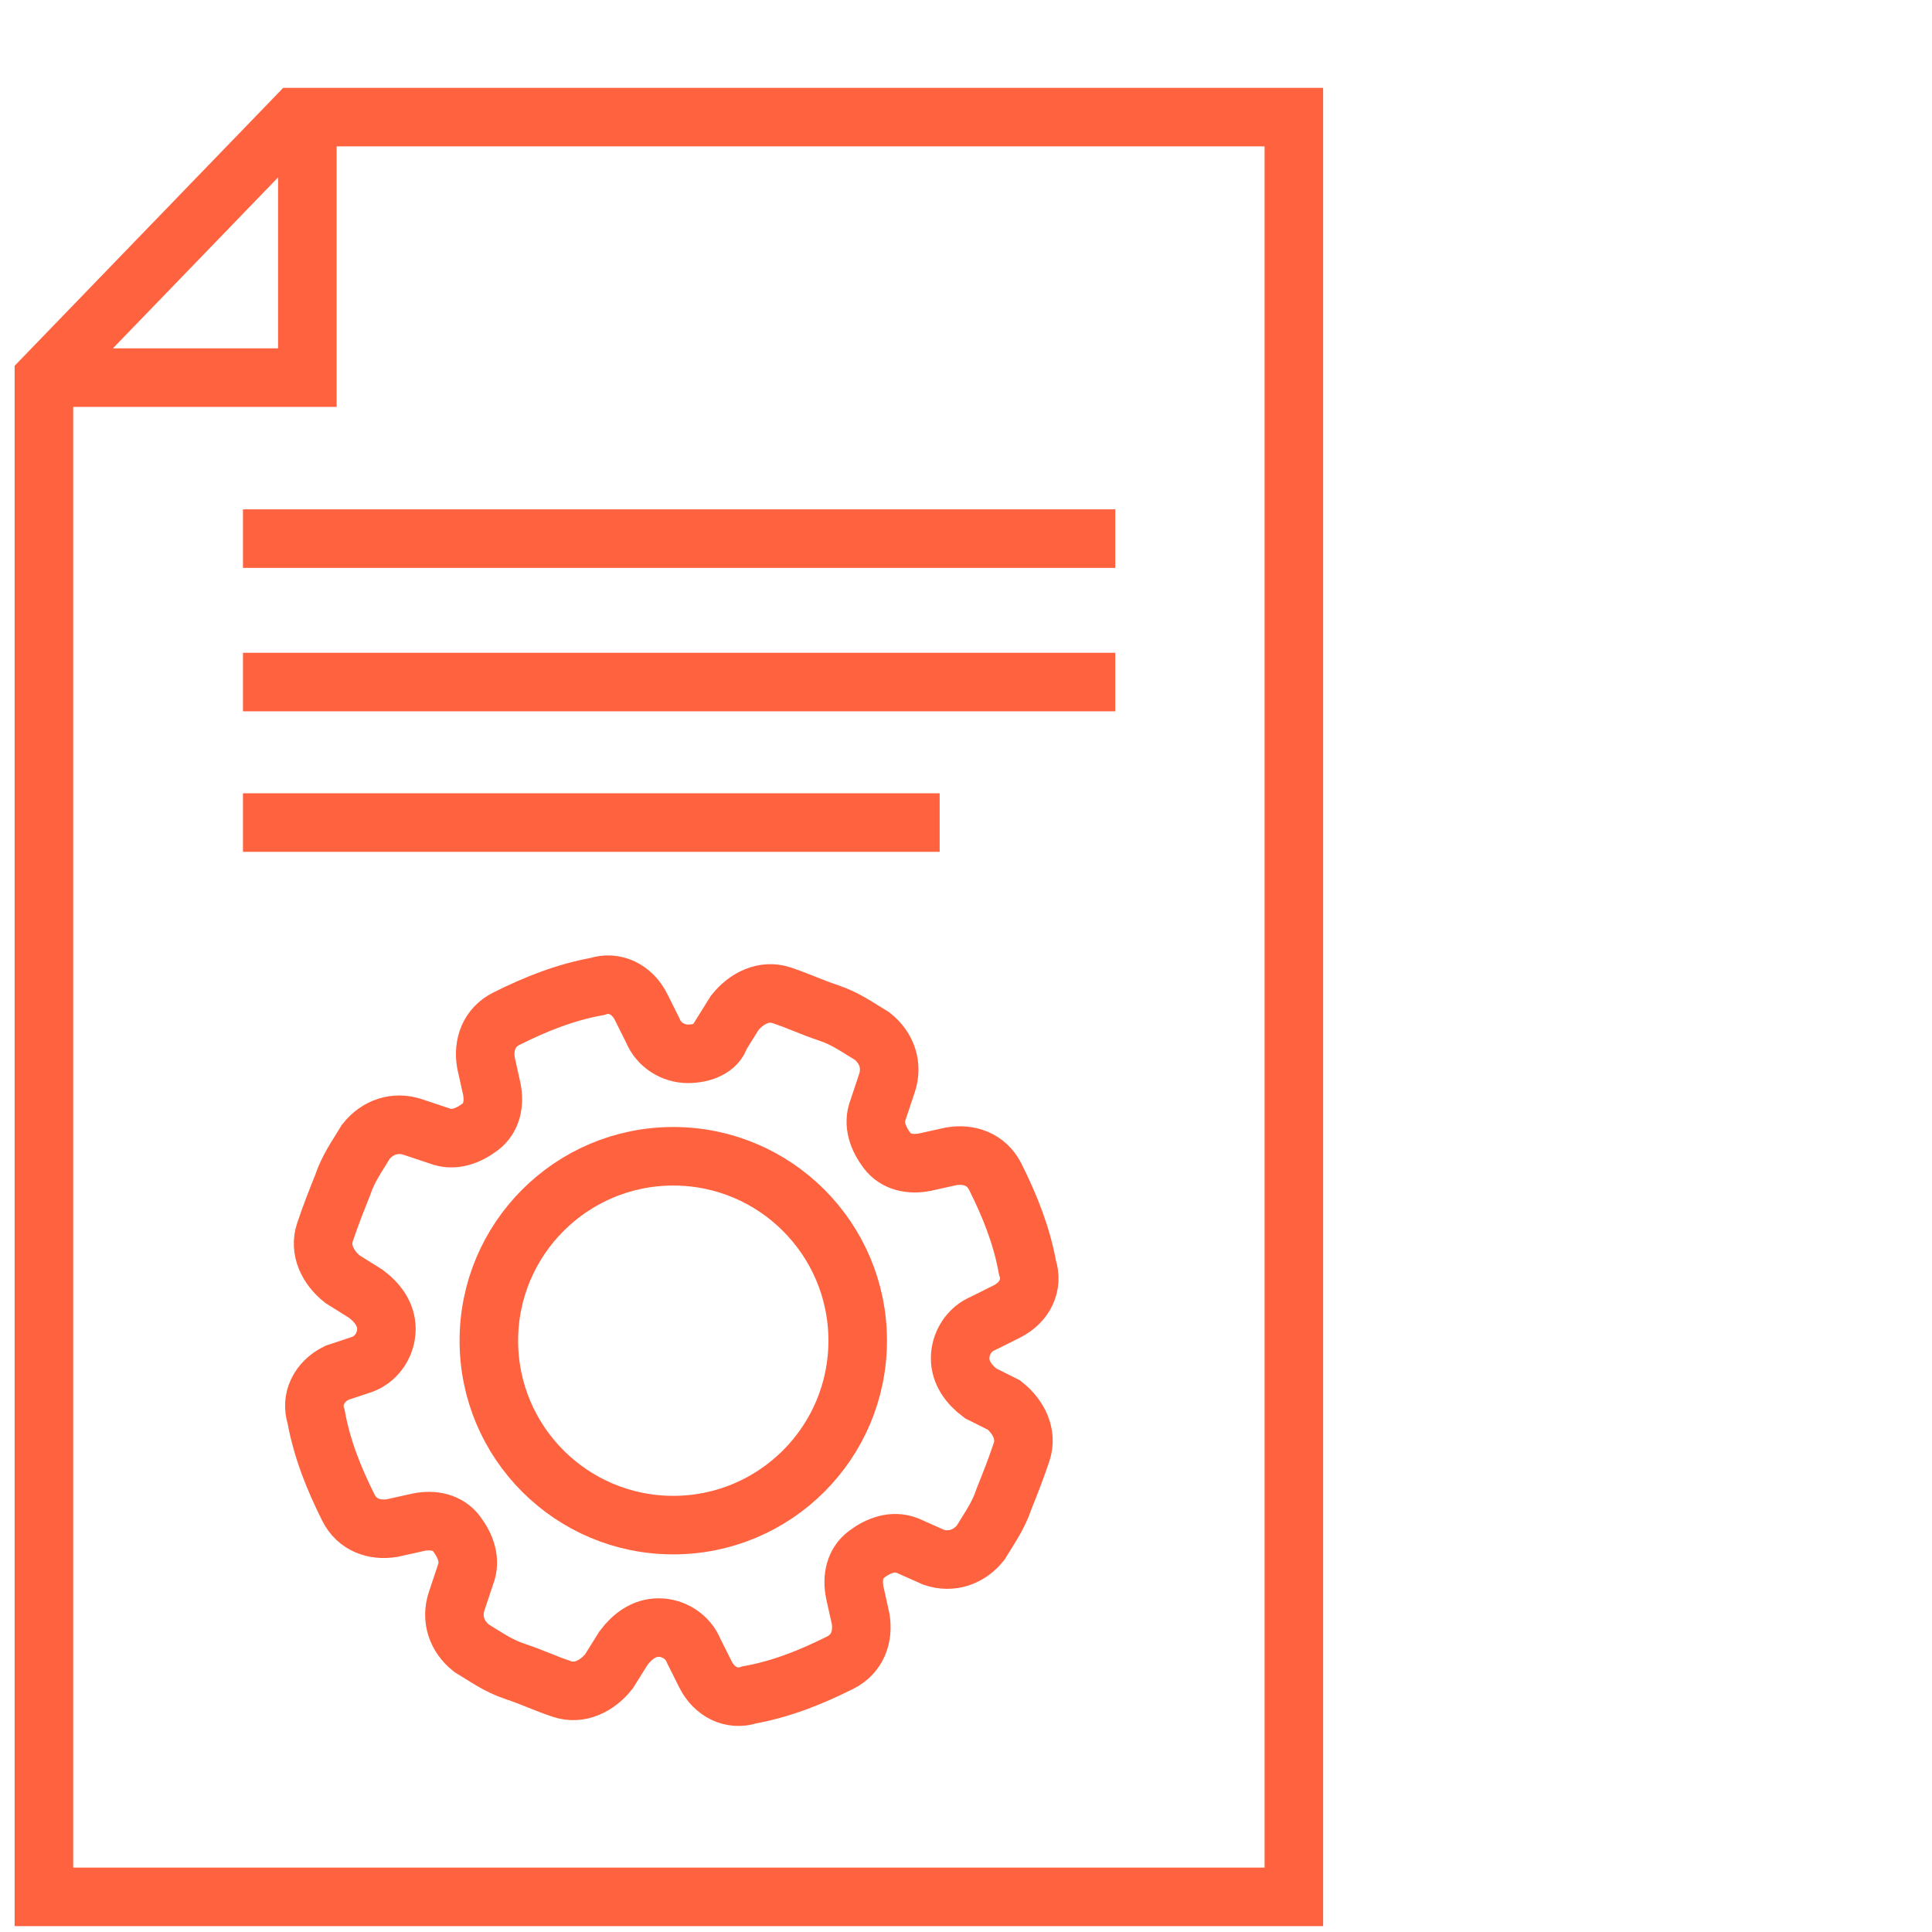 <svg width="66" height="66" viewBox="0 0 66 66" fill="none" xmlns="http://www.w3.org/2000/svg">
<g clip-path="url(#clip0_4157_31)">
<path d="M10.1 4H44.2V64.8H1.5V12.9L10.1 4Z" stroke="#FF623E" stroke-width="2" stroke-miterlimit="10"/>
<path d="M1.5 12.9H10.5V4" stroke="#FF623E" stroke-width="2" stroke-miterlimit="10"/>
<path d="M31.9 53.2C32.5 53.4 33.1 53.2 33.5 52.7C33.8 52.2 34.1 51.8 34.3 51.2C34.5 50.7 34.7 50.2 34.9 49.6C35.1 49 34.8 48.4 34.3 48L33.5 47.6C33.1 47.3 32.8 46.9 32.8 46.4C32.8 45.9 33.1 45.4 33.6 45.2L34.4 44.8C35 44.5 35.3 43.9 35.1 43.3C34.9 42.2 34.5 41.2 34 40.2C33.7 39.6 33.1 39.4 32.5 39.5L31.6 39.7C31.1 39.8 30.6 39.7 30.3 39.3C30 38.9 29.8 38.4 30 37.9L30.3 37C30.5 36.4 30.3 35.8 29.8 35.4C29.3 35.1 28.9 34.8 28.3 34.6C27.7 34.4 27.3 34.2 26.7 34C26.1 33.8 25.5 34.1 25.1 34.6L24.6 35.4C24.5 35.8 24 36 23.5 36C23 36 22.5 35.7 22.3 35.2L21.9 34.4C21.6 33.8 21 33.5 20.4 33.7C19.3 33.9 18.3 34.3 17.3 34.8C16.7 35.1 16.5 35.7 16.6 36.3L16.8 37.2C16.9 37.7 16.8 38.2 16.4 38.5C16 38.8 15.5 39 15 38.8L14.1 38.5C13.5 38.3 12.9 38.5 12.5 39C12.2 39.5 11.9 39.9 11.7 40.5C11.5 41 11.3 41.5 11.1 42.1C10.9 42.7 11.2 43.3 11.7 43.7L12.5 44.2C12.9 44.5 13.2 44.9 13.2 45.4C13.2 45.9 12.9 46.4 12.4 46.6L11.5 46.9C10.9 47.2 10.6 47.8 10.8 48.4C11 49.5 11.4 50.5 11.9 51.5C12.2 52.1 12.8 52.3 13.4 52.2L14.3 52C14.8 51.9 15.3 52 15.6 52.4C15.9 52.8 16.1 53.3 15.9 53.8L15.6 54.7C15.4 55.3 15.6 55.9 16.1 56.3C16.6 56.6 17 56.9 17.6 57.1C18.2 57.3 18.6 57.5 19.2 57.7C19.8 57.9 20.4 57.6 20.8 57.1L21.3 56.3C21.6 55.9 22 55.6 22.5 55.6C23 55.6 23.5 55.9 23.7 56.4L24.1 57.2C24.4 57.8 25 58.1 25.6 57.9C26.7 57.7 27.7 57.3 28.7 56.8C29.3 56.5 29.5 55.9 29.4 55.3L29.2 54.4C29.1 53.9 29.2 53.4 29.6 53.1C30 52.8 30.5 52.6 31 52.8L31.9 53.2Z" stroke="#FF623E" stroke-width="2" stroke-miterlimit="10"/>
<path d="M23 52.1C26.479 52.1 29.3 49.279 29.3 45.8C29.3 42.321 26.479 39.5 23 39.5C19.521 39.5 16.7 42.321 16.7 45.8C16.7 49.279 19.521 52.1 23 52.1Z" stroke="#FF623E" stroke-width="2" stroke-miterlimit="10"/>
<path d="M8.3 18.4H38.1" stroke="#FF623E" stroke-width="2" stroke-miterlimit="10"/>
<path d="M8.3 23.3H38.1" stroke="#FF623E" stroke-width="2" stroke-miterlimit="10"/>
<path d="M8.3 28.1H32.1" stroke="#FF623E" stroke-width="2" stroke-miterlimit="10"/>
</g>
<defs>
<clipPath id="clip0_4157_31">
<rect width="44.7" height="62.8" fill="white" transform="translate(0.5 3)"/>
</clipPath>
</defs>
</svg>
